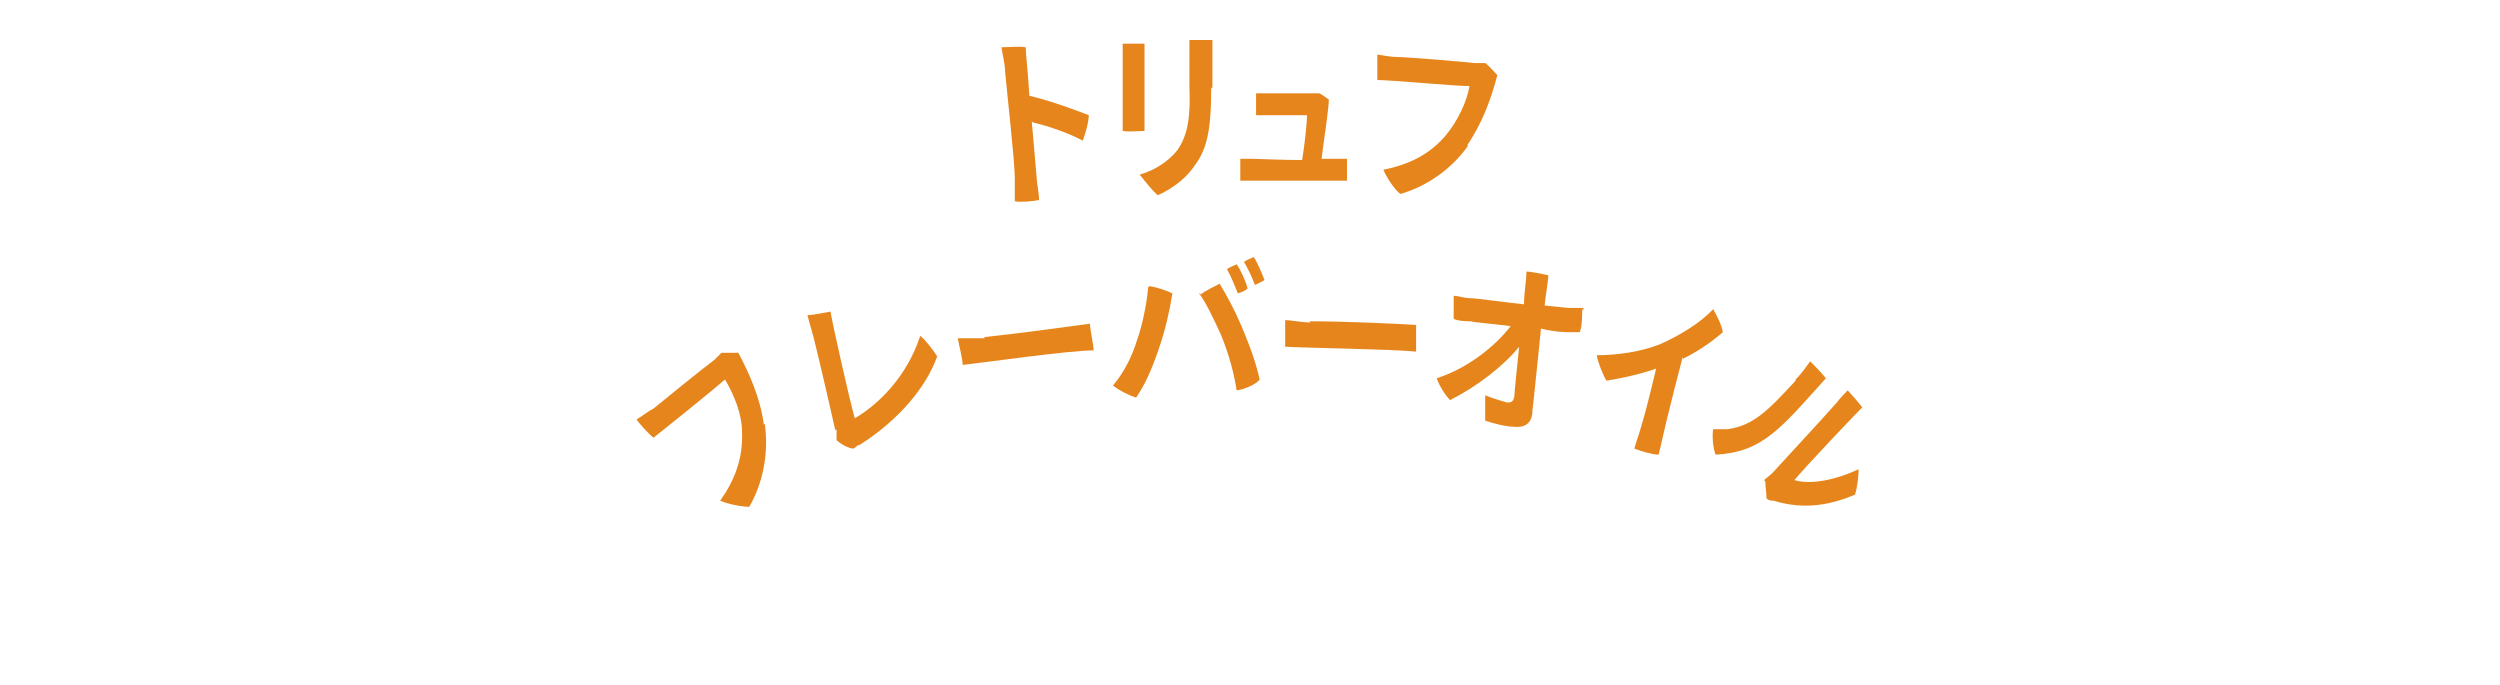<?xml version="1.0" encoding="UTF-8"?>
<svg id="_レイヤー_1" data-name=" レイヤー 1" xmlns="http://www.w3.org/2000/svg" version="1.1" viewBox="0 0 206.2 56.5">
  <defs>
    <style>
      .cls-1 {
        fill: #e6851c;
        stroke-width: 0px;
      }
    </style>
  </defs>
  <g>
    <path class="cls-1" d="M63.1,35.1c.3,2.4-.2,4.8-1.3,6.7-.6,0-1.7-.2-2.4-.5,1.2-1.7,1.9-3.5,1.8-5.7,0-1.5-.7-3.1-1.4-4.3-.9.8-5,4.1-5.9,4.8-.4-.3-1.2-1.2-1.4-1.5.5-.3,1-.7,1.4-.9.6-.5,4.3-3.5,5-4l.6-.6h1.4c.9,1.7,1.8,3.7,2.1,5.9h.1Z"/>
    <path class="cls-1" d="M68.9,35.5c-.3-1.3-1.2-5.3-1.8-7.7-.2-.7-.4-1.4-.5-1.8.3,0,1.4-.2,1.9-.3.2,1.2,1.6,7.4,2,8.8,1.9-1.1,4.3-3.4,5.4-6.8.4.3,1.1,1.2,1.4,1.7-.9,2.5-3.1,5.2-6.4,7.3-.2,0-.3.2-.5.3-.4,0-1.1-.4-1.4-.7,0-.3,0-.7,0-.9h0Z"/>
    <path class="cls-1" d="M81.2,27.8c2.9-.3,7.2-.9,8.7-1.1,0,.5.3,1.7.3,2.2-2,0-9,1-10.8,1.2,0-.5-.3-1.6-.4-2.2.4,0,1.4,0,2.1,0h.1Z"/>
    <path class="cls-1" d="M94.8,23.6c.7.1,1.5.4,1.9.6-.2,1.3-.6,3.1-1.1,4.5-.6,1.8-1.2,3.1-1.9,4.1-.6-.2-1.4-.6-1.9-1,1-1.2,1.6-2.5,2-3.8.4-1.1.8-3,.9-4.3h0ZM99,24.3c.4-.3,1.2-.7,1.6-.9.6,1,1.2,2.1,1.8,3.5.8,1.9,1.2,3.1,1.5,4.4-.3.4-1.2.8-1.9.9-.2-1.3-.6-2.9-1.3-4.6-.6-1.3-1.2-2.6-1.8-3.4h.1ZM102.9,23.8c-.2.2-.5.3-.8.4-.2-.5-.6-1.5-.9-2,.3-.2.6-.3.8-.4.3.4.8,1.5.9,2ZM104.3,23.1c-.2.1-.5.3-.8.4-.2-.6-.6-1.4-.9-1.9.3-.2.6-.3.8-.4.3.4.7,1.4.9,1.9Z"/>
    <path class="cls-1" d="M108,26.5c3,0,7.2.2,8.8.3v2.2c-2-.2-9-.3-10.8-.4v-2.2c.4,0,1.4.2,2.1.2h0Z"/>
    <path class="cls-1" d="M130.5,25.5c0,.5,0,1.4-.2,1.9-.3,0-.6,0-.9,0-.2,0-1.1,0-2.3-.3-.2,1.9-.6,6-.7,6.7,0,1-.5,1.5-1.5,1.4-.7,0-1.8-.3-2.4-.5v-2.1c.7.3,1.5.5,1.8.6.3,0,.5,0,.6-.5,0,0,0-.3.4-4.1-1.3,1.6-3.5,3.3-5.7,4.4-.4-.4-.9-1.2-1.1-1.8,2.5-.8,4.8-2.6,6.1-4.3-1.5-.2-3-.3-3.3-.4-.2,0-1,0-1.4-.2v-1.9c.4,0,.9.2,1.4.2s2.5.3,4.4.5c0-.9.2-2,.2-2.7.4,0,1.3.2,1.8.3,0,.5-.2,1.5-.3,2.5,1,.1,1.9.2,2.1.2h1.1v.2Z"/>
    <path class="cls-1" d="M138.8,29.4c-1.1,4.2-1.6,6.4-1.6,6.4-.1.5-.3,1.3-.4,1.7-.5,0-1.5-.3-2-.5.1-.4.3-.9.5-1.6.4-1.3.8-2.9,1.3-5-1.4.5-2.9.8-4.1,1-.3-.5-.7-1.5-.8-2.1,1.7,0,3.7-.3,5.2-.9,1.6-.7,3.4-1.8,4.4-2.9.3.5.7,1.3.8,1.9-.8.7-1.9,1.5-3.3,2.2v-.2Z"/>
    <path class="cls-1" d="M148.1,31.3c.6-.6.9-1.1,1.2-1.5.4.4.9.9,1.3,1.4-3.7,4.1-5.2,6.1-9.1,6.3-.2-.5-.3-1.5-.2-2.1h1.2c2.1-.3,3.3-1.5,5.6-4h0ZM145.5,39.6c.2-.2.4-.3.7-.6.9-1,3.8-4.1,5.3-5.8.3-.4.6-.7.9-1,.2.2.9,1,1.2,1.4-.8.8-4.6,4.8-5.6,6,1.3.4,3.4,0,5.3-.9,0,.5-.1,1.5-.3,2.1-1.9.8-4.1,1.3-6.7.5-.2,0-.4,0-.6-.2,0-.4-.1-1.1-.1-1.4h0Z"/>
  </g>
  <g>
    <path class="cls-1" d="M85.1,10l.4,4.6c0,.4.2,1.3.2,1.9-.5.1-1.5.2-2,.1v-1.9c0-1.4-.7-7.6-.8-8.8,0-.6-.2-1.3-.3-2,.5,0,1.5-.1,2,0,0,.5.2,2.2.3,4,1.7.4,3.6,1.1,4.9,1.6,0,.6-.3,1.6-.5,2.1-1.1-.6-2.8-1.2-4.1-1.5h0Z"/>
    <path class="cls-1" d="M94.4,3.6c0,1.1,0,5.7,0,7.2-.6,0-1.3.1-1.8,0v-6c0-.3,0-.9,0-1.2h1.9,0ZM99.9,7.3c0,3.6-.4,5.1-1.4,6.4-.8,1.2-2.1,2-3,2.4-.4-.3-1.1-1.2-1.5-1.7,1.1-.3,2.3-1,3.1-2,.9-1.3,1.1-2.8,1-5.3v-2.2c0-.6,0-1.1,0-1.6h1.9v3.9h0Z"/>
    <path class="cls-1" d="M110.2,13.1h.9v1.8h-8.8v-1.8h1.1c.4,0,2.3.1,4,.1.2-1.2.4-3,.4-3.7h-4.2v-1.8h5.2c.3.1.6.4.8.5,0,.8-.4,3.3-.6,4.9h1.2Z"/>
    <path class="cls-1" d="M121.1,12c-1.4,2-3.5,3.4-5.6,4-.5-.4-1.1-1.3-1.4-2,2-.4,3.8-1.2,5.2-2.9.9-1.1,1.7-2.7,1.9-4-1.2,0-6.5-.5-7.6-.5v-2.1c.6.1,1.2.2,1.6.2.8,0,5.6.4,6.4.5h.9c.3.2.7.7,1,1-.5,1.9-1.2,3.9-2.5,5.8h0Z"/>
  </g>
</svg>